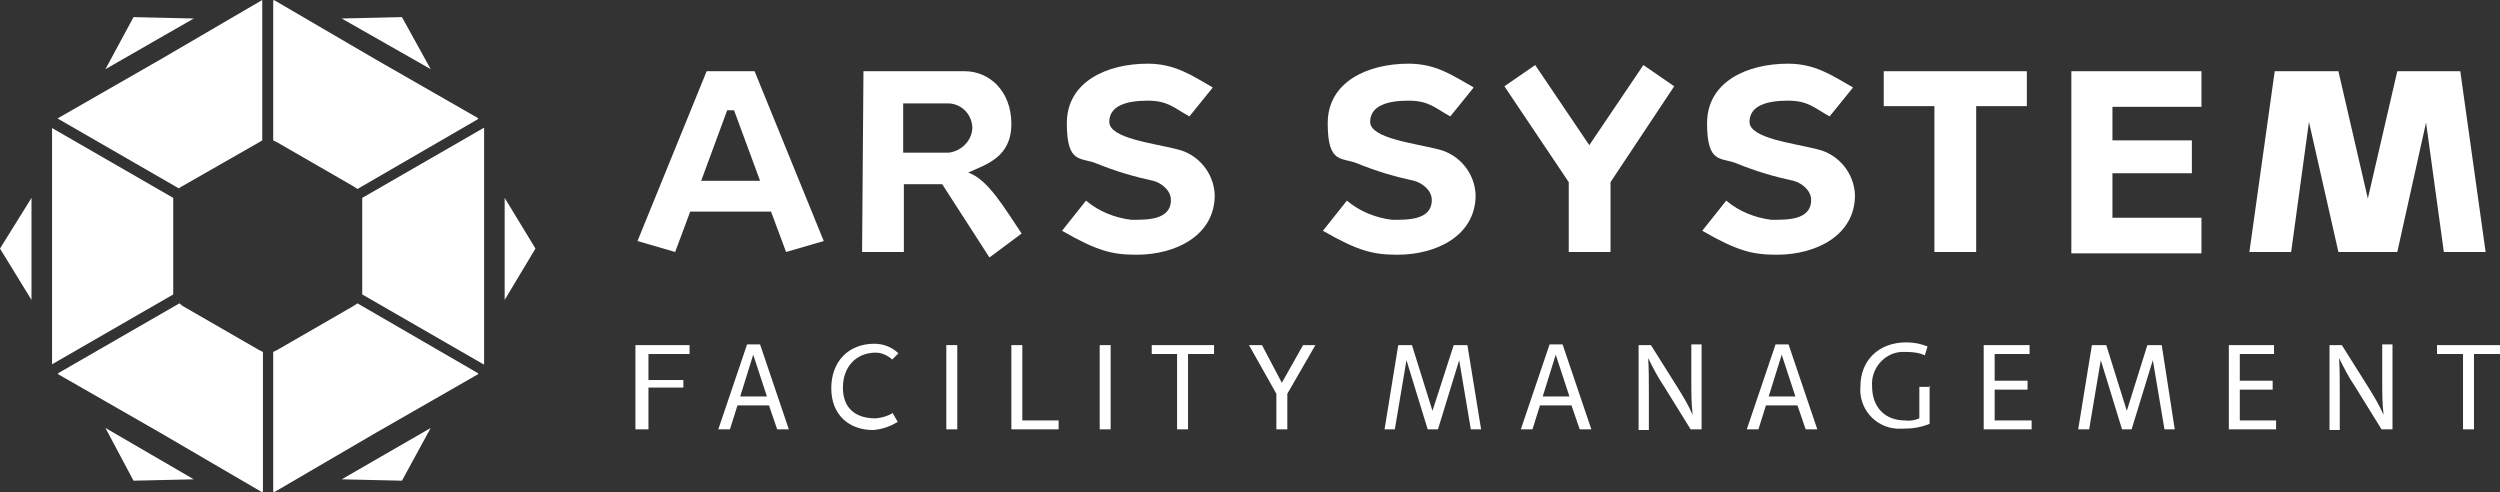 <?xml version="1.0" encoding="UTF-8"?> <svg xmlns="http://www.w3.org/2000/svg" id="Warstwa_1" version="1.1" viewBox="0 0 365.1 71.9"><rect x="0" y="0" width="365.1" height="71.9" fill="#333333" stroke="none"/><defs><style> .st0 { fill-rule: evenodd; } .st0, .st1 { fill: #fff; } </style></defs><path class="st0" d="M110.1,10.4h-6.9l-10.1,24.8,5.5,1.6,2.2-5.9h11.8l2.2,5.9,5.5-1.6-10.1-24.8h0ZM102.4,26.4l3.8-10.3h1l3.8,10.3h-8.6,0Z"></path><polygon class="st0" points="229.1 36.8 229.1 26.6 219.7 12.6 224.2 9.5 232.1 21.2 240 9.5 244.5 12.6 235.2 26.6 235.2 36.8 229.1 36.8 229.1 36.8"></polygon><polygon class="st0" points="282.5 36.8 282.5 15.5 275.1 15.5 275.1 10.4 285.5 10.4 296 10.4 296 15.5 288.6 15.5 288.6 36.8 282.5 36.8 282.5 36.8"></polygon><polygon class="st0" points="363 36.8 359.3 10.4 350.1 10.4 345.8 29 341.5 10.4 332.2 10.4 328.5 36.8 334.6 36.8 337.2 17.8 341.5 36.8 350.1 36.8 354.3 17.9 356.9 36.8 363 36.8 363 36.8"></polygon><path class="st0" d="M302.5,36.8V10.4h19v5.2h-13v4.9h11.6v4.8h-11.6v6.5h13v5.2h-19Z"></path><path class="st0" d="M126.1,10.4l-.2,26.4h6.1v-9.9h5.6l6.9,10.7,4.7-3.5c-2.5-3.7-4.9-7.9-7.8-8.9,2.6-1.2,6.3-2.2,6.3-7.1s-3.3-7.7-6.8-7.7h-15,0ZM138.2,15.1c2-.1,3.7,1.4,3.8,3.5,0,0,0,0,0,0,0,1.9-1.6,3.5-3.5,3.7h-6.6v-7.2h6.2,0Z"></path><path class="st0" d="M177,12.7c-3-1.7-5.4-3.4-9.4-3.4-5.9,0-11.8,2.6-11.8,8.7s2.1,4.9,4.4,5.9c2.7,1.1,5.4,1.9,8.2,2.5,1.2.3,2.6,1.4,2.6,2.8,0,3-3.6,2.9-5.8,2.9-2.4-.3-4.7-1.2-6.6-2.8l-3.5,4.4c5.2,3,7.4,3.5,10.9,3.5,5.7,0,11.4-2.8,11.4-8.7-.1-3.2-2.4-6-5.5-6.7-3.5-.9-9.9-1.6-9.9-4s2.6-3.1,5.6-3.1,3.9,1.1,6.1,2.3l3.4-4.2h0Z"></path><path class="st0" d="M215.1,12.7c-3-1.7-5.4-3.4-9.4-3.4-5.9,0-11.8,2.6-11.8,8.7s2.1,4.9,4.4,5.9c2.7,1.1,5.4,1.9,8.2,2.5,1.2.3,2.6,1.4,2.6,2.8,0,3-3.6,2.9-5.8,2.9-2.4-.3-4.7-1.2-6.6-2.8l-3.5,4.4c5.2,3,7.4,3.5,10.9,3.5,5.7,0,11.4-2.8,11.4-8.7-.1-3.2-2.4-6-5.5-6.7-3.5-.9-9.9-1.6-9.9-4s2.6-3.1,5.6-3.1,3.9,1.1,6.1,2.3l3.4-4.2h0Z"></path><path class="st0" d="M270.5,12.7c-3-1.7-5.4-3.4-9.4-3.4-5.9,0-11.8,2.6-11.8,8.7s2.1,4.9,4.4,5.9c2.7,1.1,5.4,1.9,8.2,2.5,1.2.3,2.6,1.4,2.6,2.8,0,3-3.6,2.9-5.8,2.9-2.4-.3-4.7-1.2-6.6-2.8l-3.5,4.4c5.2,3,7.4,3.5,10.9,3.5,5.7,0,11.4-2.8,11.4-8.7-.1-3.2-2.4-6-5.5-6.7-3.5-.9-9.9-1.6-9.9-4s2.6-3.1,5.6-3.1,3.9,1.1,6.1,2.3l3.4-4.2h0Z"></path><polygon class="st1" points="188 62.7 188 57.5 192.1 50.4 190.3 50.4 187.2 55.9 184.3 50.4 182.4 50.4 186.4 57.5 186.4 62.7 188 62.7 188 62.7"></polygon><polygon class="st1" points="171.9 62.7 173.5 62.7 173.5 51.7 177.3 51.7 177.3 50.4 168.2 50.4 168.2 51.7 171.9 51.7 171.9 62.7 171.9 62.7"></polygon><polygon class="st1" points="160.6 50.4 160.6 62.7 162.2 62.7 162.2 50.4 160.6 50.4 160.6 50.4"></polygon><polygon class="st1" points="147.7 62.7 154.6 62.7 154.6 61.4 149.3 61.4 149.3 50.4 147.7 50.4 147.7 62.7 147.7 62.7"></polygon><polygon class="st1" points="138.2 50.4 138.2 62.7 139.8 62.7 139.8 50.4 138.2 50.4 138.2 50.4"></polygon><path class="st1" d="M130.4,60.3c-.8.5-1.6.7-2.5.8-3,0-4.8-1.5-4.8-4.5s1.9-5.1,4.8-5.1c.9,0,1.7.4,2.4,1l.9-.9c-.9-.9-2.2-1.4-3.5-1.4-3.8,0-6.3,2.6-6.3,6.5s2.6,6.1,6.1,6.1c1.3-.1,2.5-.5,3.6-1.2l-.7-1.2h0Z"></path><path class="st1" d="M112.3,59.2l1.2,3.5h1.7l-4.2-12.4h-1.9l-4.2,12.4h1.7l1.1-3.5h4.7,0ZM108.1,57.9l1.9-6.1,2,6.1h-3.9Z"></path><polygon class="st1" points="92.8 62.7 94.7 62.7 94.7 56.6 99.8 56.6 99.8 55.5 94.7 55.5 94.7 51.7 100.7 51.7 100.7 50.4 92.8 50.4 92.8 62.7 92.8 62.7"></polygon><path class="st1" d="M229.5,59.2l1.2,3.5h1.7l-4.2-12.4h-1.9l-4.2,12.4h1.7l1.1-3.5h4.7ZM225.3,57.9l1.9-6.1,2,6.1h-3.9Z"></path><path class="st1" d="M262.5,59.2l1.2,3.5h1.7l-4.2-12.4h-1.9l-4.2,12.4h1.7l1.1-3.5h4.7ZM258.3,57.9l1.9-6.1,2,6.1h-3.9Z"></path><polygon class="st1" points="359.7 62.7 361.3 62.7 361.3 51.7 365.1 51.7 365.1 50.4 355.9 50.4 355.9 51.7 359.7 51.7 359.7 62.7 359.7 62.7"></polygon><path class="st1" d="M341.7,62.7v-5.3c0-2,0-3.5-.1-5.1h0c.7,1.4,1.4,2.8,2.3,4.1l3.9,6.3h1.6v-12.4h-1.5v5.2c0,1.9,0,3.4.2,5.1h0c-.6-1.4-1.4-2.7-2.2-4l-3.9-6.2h-1.8v12.4h1.5Z"></path><polygon class="st1" points="331.9 55.6 327.1 55.6 327.1 51.7 332.1 51.7 332.1 50.4 325.5 50.4 325.5 62.7 332.4 62.7 332.4 61.4 327.1 61.4 327.1 56.9 331.9 56.9 331.9 55.6 331.9 55.6"></polygon><polygon class="st1" points="296.1 55.6 291.3 55.6 291.3 51.7 296.4 51.7 296.4 50.4 289.7 50.4 289.7 62.7 296.7 62.7 296.7 61.4 291.3 61.4 291.3 56.9 296.1 56.9 296.1 55.6 296.1 55.6"></polygon><path class="st1" d="M281.9,56.5h-1.6v4.6c-.7.3-1.4.4-2.1.3-2.9,0-4.8-1.9-4.8-5-.2-2.5,1.7-4.8,4.2-5,.3,0,.5,0,.8,0,.9,0,1.9.1,2.7.5l.4-1.3c-1-.4-2-.6-3.1-.6-4.1,0-6.7,2.7-6.7,6.4-.3,3.2,2.1,6,5.3,6.2.3,0,.7,0,1,0,1.3,0,2.6-.2,3.8-.7v-5.6h0Z"></path><path class="st1" d="M240.8,62.7v-5.3c0-2,0-3.5-.1-5.1h0c.7,1.4,1.4,2.8,2.3,4.1l3.9,6.3h1.6v-12.4h-1.5v5.2c0,1.9,0,3.4.2,5.1h0c-.6-1.4-1.4-2.7-2.2-4l-3.9-6.2h-1.8v12.4h1.5Z"></path><polygon class="st1" points="209.2 60 206.2 50.4 204.2 50.4 202.2 62.7 203.7 62.7 205.4 52.6 208.5 62.7 208.8 62.7 209.7 62.7 210 62.7 213.1 52.6 214.8 62.7 216.3 62.7 214.3 50.4 212.3 50.4 209.2 60 209.2 60"></polygon><polygon class="st1" points="310.6 60 307.6 50.4 305.5 50.4 303.5 62.7 305.1 62.7 306.8 52.6 309.9 62.7 310.1 62.7 311.1 62.7 311.3 62.7 314.4 52.6 316.1 62.7 317.6 62.7 315.7 50.4 313.6 50.4 310.6 60 310.6 60"></polygon><polygon class="st0" points="39.9 0 40 .1 40 0 54.9 8.7 69.9 17.3 69.8 17.3 69.8 17.4 52.2 27.6 51.6 27.2 40.5 20.8 39.9 20.5 39.9 0 39.9 0"></polygon><polygon class="st0" points="62.9 10.1 58.7 2.5 49.9 2.7 62.9 10.1 62.9 10.1"></polygon><polygon class="st0" points="73.7 43.8 78.2 36.3 73.7 28.9 73.7 43.8 73.7 43.8"></polygon><polygon class="st0" points="49.9 70 58.7 70.2 62.9 62.5 49.9 70 49.9 70"></polygon><polygon class="st0" points="15.4 62.5 19.5 70.2 28.3 70 15.4 62.5 15.4 62.5"></polygon><polygon class="st0" points="4.6 28.9 0 36.3 4.6 43.8 4.6 28.9 4.6 28.9"></polygon><polygon class="st0" points="15.4 10.1 19.5 2.5 28.3 2.7 15.4 10.1 15.4 10.1"></polygon><polygon class="st0" points="39.9 71.8 40 71.8 40 71.9 54.9 63.2 69.9 54.6 69.8 54.6 69.8 54.5 52.2 44.3 51.6 44.7 40.5 51.1 39.9 51.4 39.9 71.8 39.9 71.8"></polygon><polygon class="st0" points="70.6 53.2 70.6 53.2 70.7 53.2 70.7 35.9 70.7 18.7 70.6 18.7 70.6 18.7 52.9 28.9 52.9 29.5 52.9 42.3 52.9 43 70.6 53.2 70.6 53.2"></polygon><polygon class="st0" points="8.4 17.3 8.4 17.3 8.4 17.3 23.4 8.7 38.3 0 38.3 0 38.3 0 38.3 20.5 37.8 20.8 26.6 27.2 26.1 27.5 8.4 17.3 8.4 17.3"></polygon><polygon class="st0" points="38.4 71.8 38.3 71.8 38.3 71.9 23.4 63.2 8.4 54.6 8.5 54.6 8.5 54.5 26.2 44.3 26.7 44.7 37.8 51.1 38.4 51.4 38.4 71.8 38.4 71.8"></polygon><polygon class="st0" points="7.6 18.7 7.6 18.7 7.6 18.7 7.6 35.9 7.6 53.2 7.6 53.2 7.6 53.2 25.3 43 25.3 42.4 25.3 29.5 25.3 28.9 7.6 18.7 7.6 18.7"></polygon></svg> 